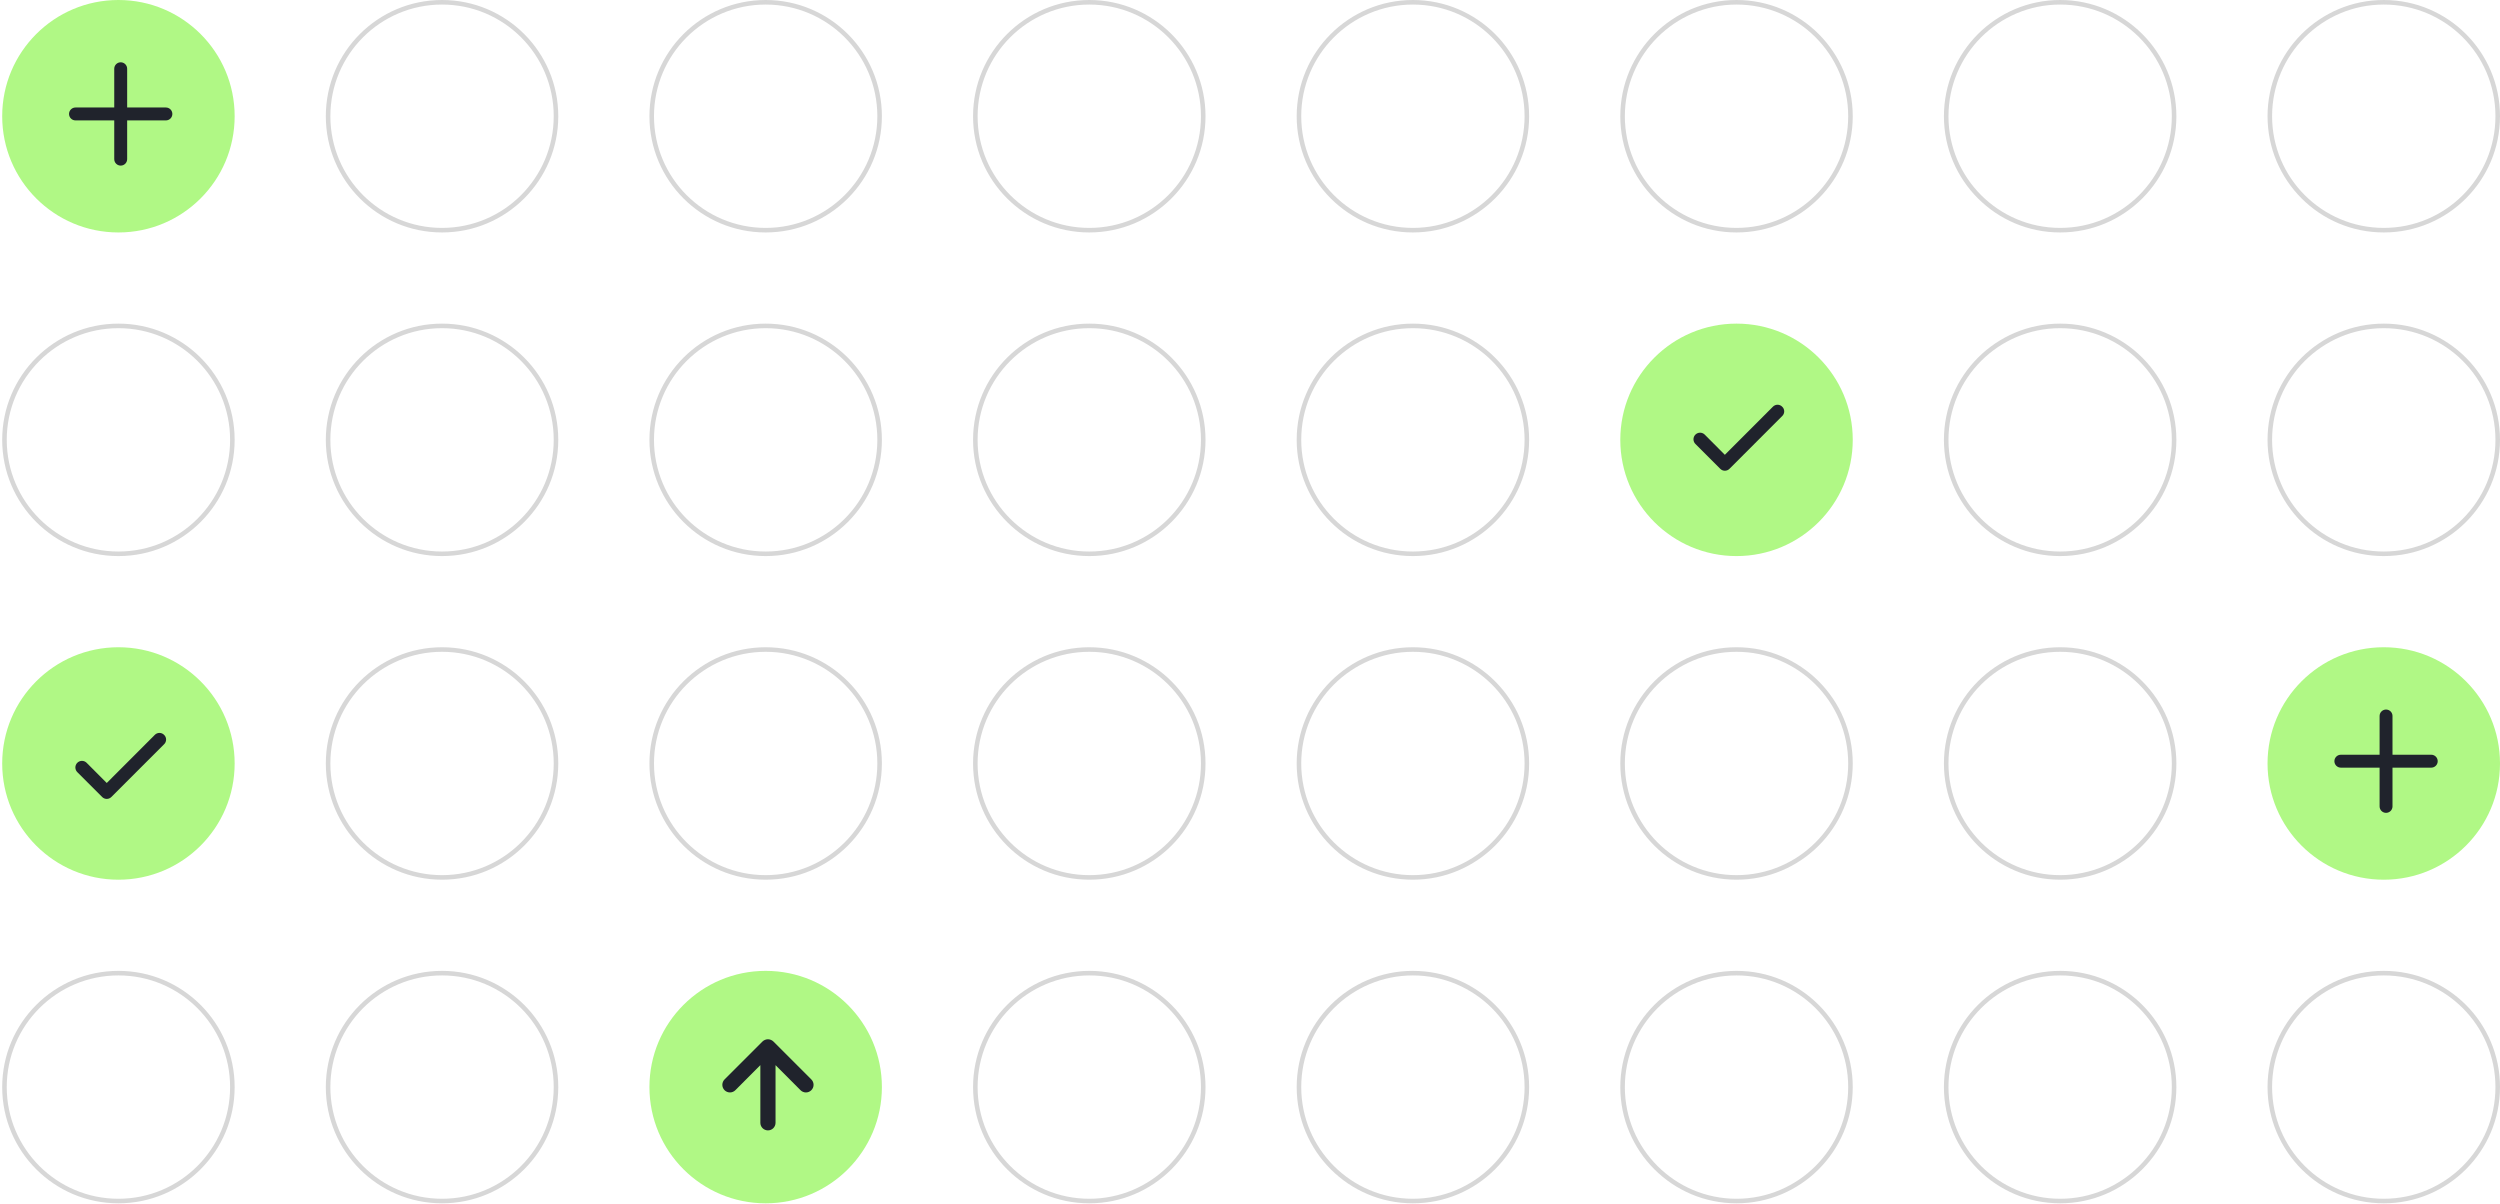 <?xml version="1.0" encoding="UTF-8"?> <svg xmlns="http://www.w3.org/2000/svg" width="490" height="236" viewBox="0 0 490 236" fill="none"> <circle cx="213.5" cy="22.781" r="22.334" stroke="#D7D7D7" stroke-width="0.893"></circle> <circle cx="213.5" cy="149.641" r="22.334" stroke="#D7D7D7" stroke-width="0.893"></circle> <circle cx="213.5" cy="86.211" r="22.334" stroke="#D7D7D7" stroke-width="0.893"></circle> <circle cx="213.5" cy="213.07" r="22.334" stroke="#D7D7D7" stroke-width="0.893"></circle> <circle cx="23.211" cy="22.781" r="22.781" fill="#B0F885"></circle> <circle cx="23.211" cy="149.641" r="22.781" fill="#B0F885"></circle> <circle cx="23.211" cy="86.211" r="22.334" stroke="#D7D7D7" stroke-width="0.893"></circle> <circle cx="23.211" cy="213.07" r="22.334" stroke="#D7D7D7" stroke-width="0.893"></circle> <circle cx="276.93" cy="22.781" r="22.334" stroke="#D7D7D7" stroke-width="0.893"></circle> <circle cx="276.93" cy="149.641" r="22.334" stroke="#D7D7D7" stroke-width="0.893"></circle> <circle cx="276.93" cy="86.211" r="22.334" stroke="#D7D7D7" stroke-width="0.893"></circle> <circle cx="276.93" cy="213.07" r="22.334" stroke="#D7D7D7" stroke-width="0.893"></circle> <circle cx="86.641" cy="22.781" r="22.334" stroke="#D7D7D7" stroke-width="0.893"></circle> <circle cx="86.641" cy="149.641" r="22.334" stroke="#D7D7D7" stroke-width="0.893"></circle> <circle cx="86.641" cy="86.211" r="22.334" stroke="#D7D7D7" stroke-width="0.893"></circle> <circle cx="86.641" cy="213.07" r="22.334" stroke="#D7D7D7" stroke-width="0.893"></circle> <circle cx="340.359" cy="22.781" r="22.334" stroke="#D7D7D7" stroke-width="0.893"></circle> <circle cx="340.359" cy="149.641" r="22.334" stroke="#D7D7D7" stroke-width="0.893"></circle> <circle cx="340.359" cy="86.211" r="22.781" fill="#B0F885"></circle> <circle cx="340.359" cy="213.07" r="22.334" stroke="#D7D7D7" stroke-width="0.893"></circle> <circle cx="467.219" cy="22.781" r="22.334" stroke="#D7D7D7" stroke-width="0.893"></circle> <circle cx="467.219" cy="149.641" r="22.781" fill="#B0F885"></circle> <circle cx="467.219" cy="86.211" r="22.334" stroke="#D7D7D7" stroke-width="0.893"></circle> <circle cx="467.219" cy="213.07" r="22.334" stroke="#D7D7D7" stroke-width="0.893"></circle> <circle cx="150.07" cy="22.781" r="22.334" stroke="#D7D7D7" stroke-width="0.893"></circle> <circle cx="150.07" cy="149.641" r="22.334" stroke="#D7D7D7" stroke-width="0.893"></circle> <circle cx="150.07" cy="86.211" r="22.334" stroke="#D7D7D7" stroke-width="0.893"></circle> <circle cx="150.07" cy="213.07" r="22.781" fill="#B0F885"></circle> <circle cx="403.789" cy="22.781" r="22.334" stroke="#D7D7D7" stroke-width="0.893"></circle> <circle cx="403.789" cy="149.641" r="22.334" stroke="#D7D7D7" stroke-width="0.893"></circle> <circle cx="403.789" cy="86.211" r="22.334" stroke="#D7D7D7" stroke-width="0.893"></circle> <circle cx="403.789" cy="213.07" r="22.334" stroke="#D7D7D7" stroke-width="0.893"></circle> <path d="M159.019 211.566L151.574 204.122C151.433 203.986 151.266 203.88 151.083 203.809C150.72 203.66 150.314 203.66 149.951 203.809C149.768 203.88 149.601 203.986 149.46 204.122L142.015 211.566C141.876 211.705 141.766 211.87 141.691 212.051C141.616 212.233 141.577 212.427 141.577 212.624C141.577 213.02 141.735 213.4 142.015 213.681C142.295 213.961 142.676 214.119 143.072 214.119C143.469 214.119 143.849 213.961 144.129 213.681L149.028 208.767V220.068C149.028 220.463 149.185 220.842 149.464 221.121C149.743 221.4 150.122 221.557 150.517 221.557C150.912 221.557 151.291 221.4 151.57 221.121C151.849 220.842 152.006 220.463 152.006 220.068V208.767L156.905 213.681C157.043 213.82 157.208 213.931 157.389 214.007C157.571 214.082 157.765 214.121 157.962 214.121C158.158 214.121 158.353 214.082 158.534 214.007C158.716 213.931 158.88 213.82 159.019 213.681C159.158 213.542 159.269 213.378 159.345 213.196C159.42 213.015 159.459 212.82 159.459 212.624C159.459 212.427 159.42 212.232 159.345 212.051C159.269 211.869 159.158 211.705 159.019 211.566Z" fill="#20232C"></path> <path d="M32.517 21.069H24.923V13.475C24.923 13.139 24.79 12.818 24.552 12.58C24.315 12.343 23.993 12.21 23.657 12.21C23.322 12.21 23 12.343 22.762 12.58C22.525 12.818 22.392 13.139 22.392 13.475V21.069H14.798C14.462 21.069 14.14 21.202 13.903 21.439C13.666 21.677 13.532 21.999 13.532 22.334C13.532 22.67 13.666 22.992 13.903 23.229C14.14 23.467 14.462 23.6 14.798 23.6H22.392V31.194C22.392 31.529 22.525 31.851 22.762 32.089C23 32.326 23.322 32.459 23.657 32.459C23.993 32.459 24.315 32.326 24.552 32.089C24.79 31.851 24.923 31.529 24.923 31.194V23.6H32.517C32.852 23.6 33.174 23.467 33.411 23.229C33.649 22.992 33.782 22.67 33.782 22.334C33.782 21.999 33.649 21.677 33.411 21.439C33.174 21.202 32.852 21.069 32.517 21.069Z" fill="#20232C"></path> <path d="M476.525 147.928H468.931V140.335C468.931 139.999 468.798 139.677 468.561 139.44C468.323 139.202 468.001 139.069 467.666 139.069C467.33 139.069 467.008 139.202 466.771 139.44C466.533 139.677 466.4 139.999 466.4 140.335V147.928H458.806C458.471 147.928 458.149 148.062 457.911 148.299C457.674 148.536 457.541 148.858 457.541 149.194C457.541 149.53 457.674 149.851 457.911 150.089C458.149 150.326 458.471 150.459 458.806 150.459H466.4V158.053C466.4 158.389 466.533 158.711 466.771 158.948C467.008 159.185 467.33 159.319 467.666 159.319C468.001 159.319 468.323 159.185 468.561 158.948C468.798 158.711 468.931 158.389 468.931 158.053V150.459H476.525C476.861 150.459 477.182 150.326 477.42 150.089C477.657 149.851 477.791 149.53 477.791 149.194C477.791 148.858 477.657 148.536 477.42 148.299C477.182 148.062 476.861 147.928 476.525 147.928Z" fill="#20232C"></path> <path d="M349.298 79.702C349.181 79.583 349.041 79.489 348.887 79.425C348.732 79.361 348.567 79.328 348.4 79.328C348.233 79.328 348.067 79.361 347.913 79.425C347.759 79.489 347.619 79.583 347.501 79.702L338.072 89.143L334.111 85.169C333.989 85.051 333.845 84.959 333.687 84.896C333.529 84.834 333.36 84.803 333.19 84.806C333.02 84.809 332.853 84.846 332.697 84.913C332.541 84.981 332.4 85.079 332.282 85.201C332.164 85.323 332.071 85.467 332.009 85.625C331.947 85.783 331.916 85.952 331.919 86.122C331.922 86.292 331.959 86.459 332.026 86.615C332.094 86.771 332.192 86.912 332.314 87.03L337.174 91.89C337.292 92.008 337.432 92.103 337.586 92.167C337.74 92.231 337.905 92.264 338.072 92.264C338.24 92.264 338.405 92.231 338.559 92.167C338.713 92.103 338.853 92.008 338.971 91.89L349.298 81.562C349.427 81.444 349.529 81.3 349.6 81.14C349.67 80.98 349.706 80.807 349.706 80.632C349.706 80.457 349.67 80.284 349.6 80.124C349.529 79.964 349.427 79.82 349.298 79.702V79.702Z" fill="#20232C"></path> <path d="M32.15 144.025C32.032 143.906 31.892 143.812 31.738 143.748C31.584 143.684 31.418 143.651 31.251 143.651C31.084 143.651 30.919 143.684 30.764 143.748C30.61 143.812 30.47 143.906 30.352 144.025L20.924 153.466L16.962 149.492C16.84 149.374 16.696 149.282 16.538 149.219C16.38 149.157 16.211 149.126 16.041 149.129C15.871 149.132 15.704 149.169 15.548 149.236C15.392 149.304 15.252 149.402 15.133 149.524C15.015 149.646 14.923 149.79 14.86 149.948C14.798 150.106 14.768 150.275 14.771 150.445C14.774 150.615 14.81 150.782 14.877 150.938C14.945 151.094 15.043 151.235 15.165 151.353L20.025 156.213C20.143 156.331 20.283 156.426 20.437 156.49C20.591 156.554 20.757 156.587 20.924 156.587C21.091 156.587 21.256 156.554 21.41 156.49C21.565 156.426 21.705 156.331 21.822 156.213L32.15 145.885C32.278 145.767 32.381 145.623 32.451 145.463C32.521 145.303 32.557 145.13 32.557 144.955C32.557 144.78 32.521 144.607 32.451 144.447C32.381 144.287 32.278 144.143 32.15 144.025V144.025Z" fill="#20232C"></path> </svg> 